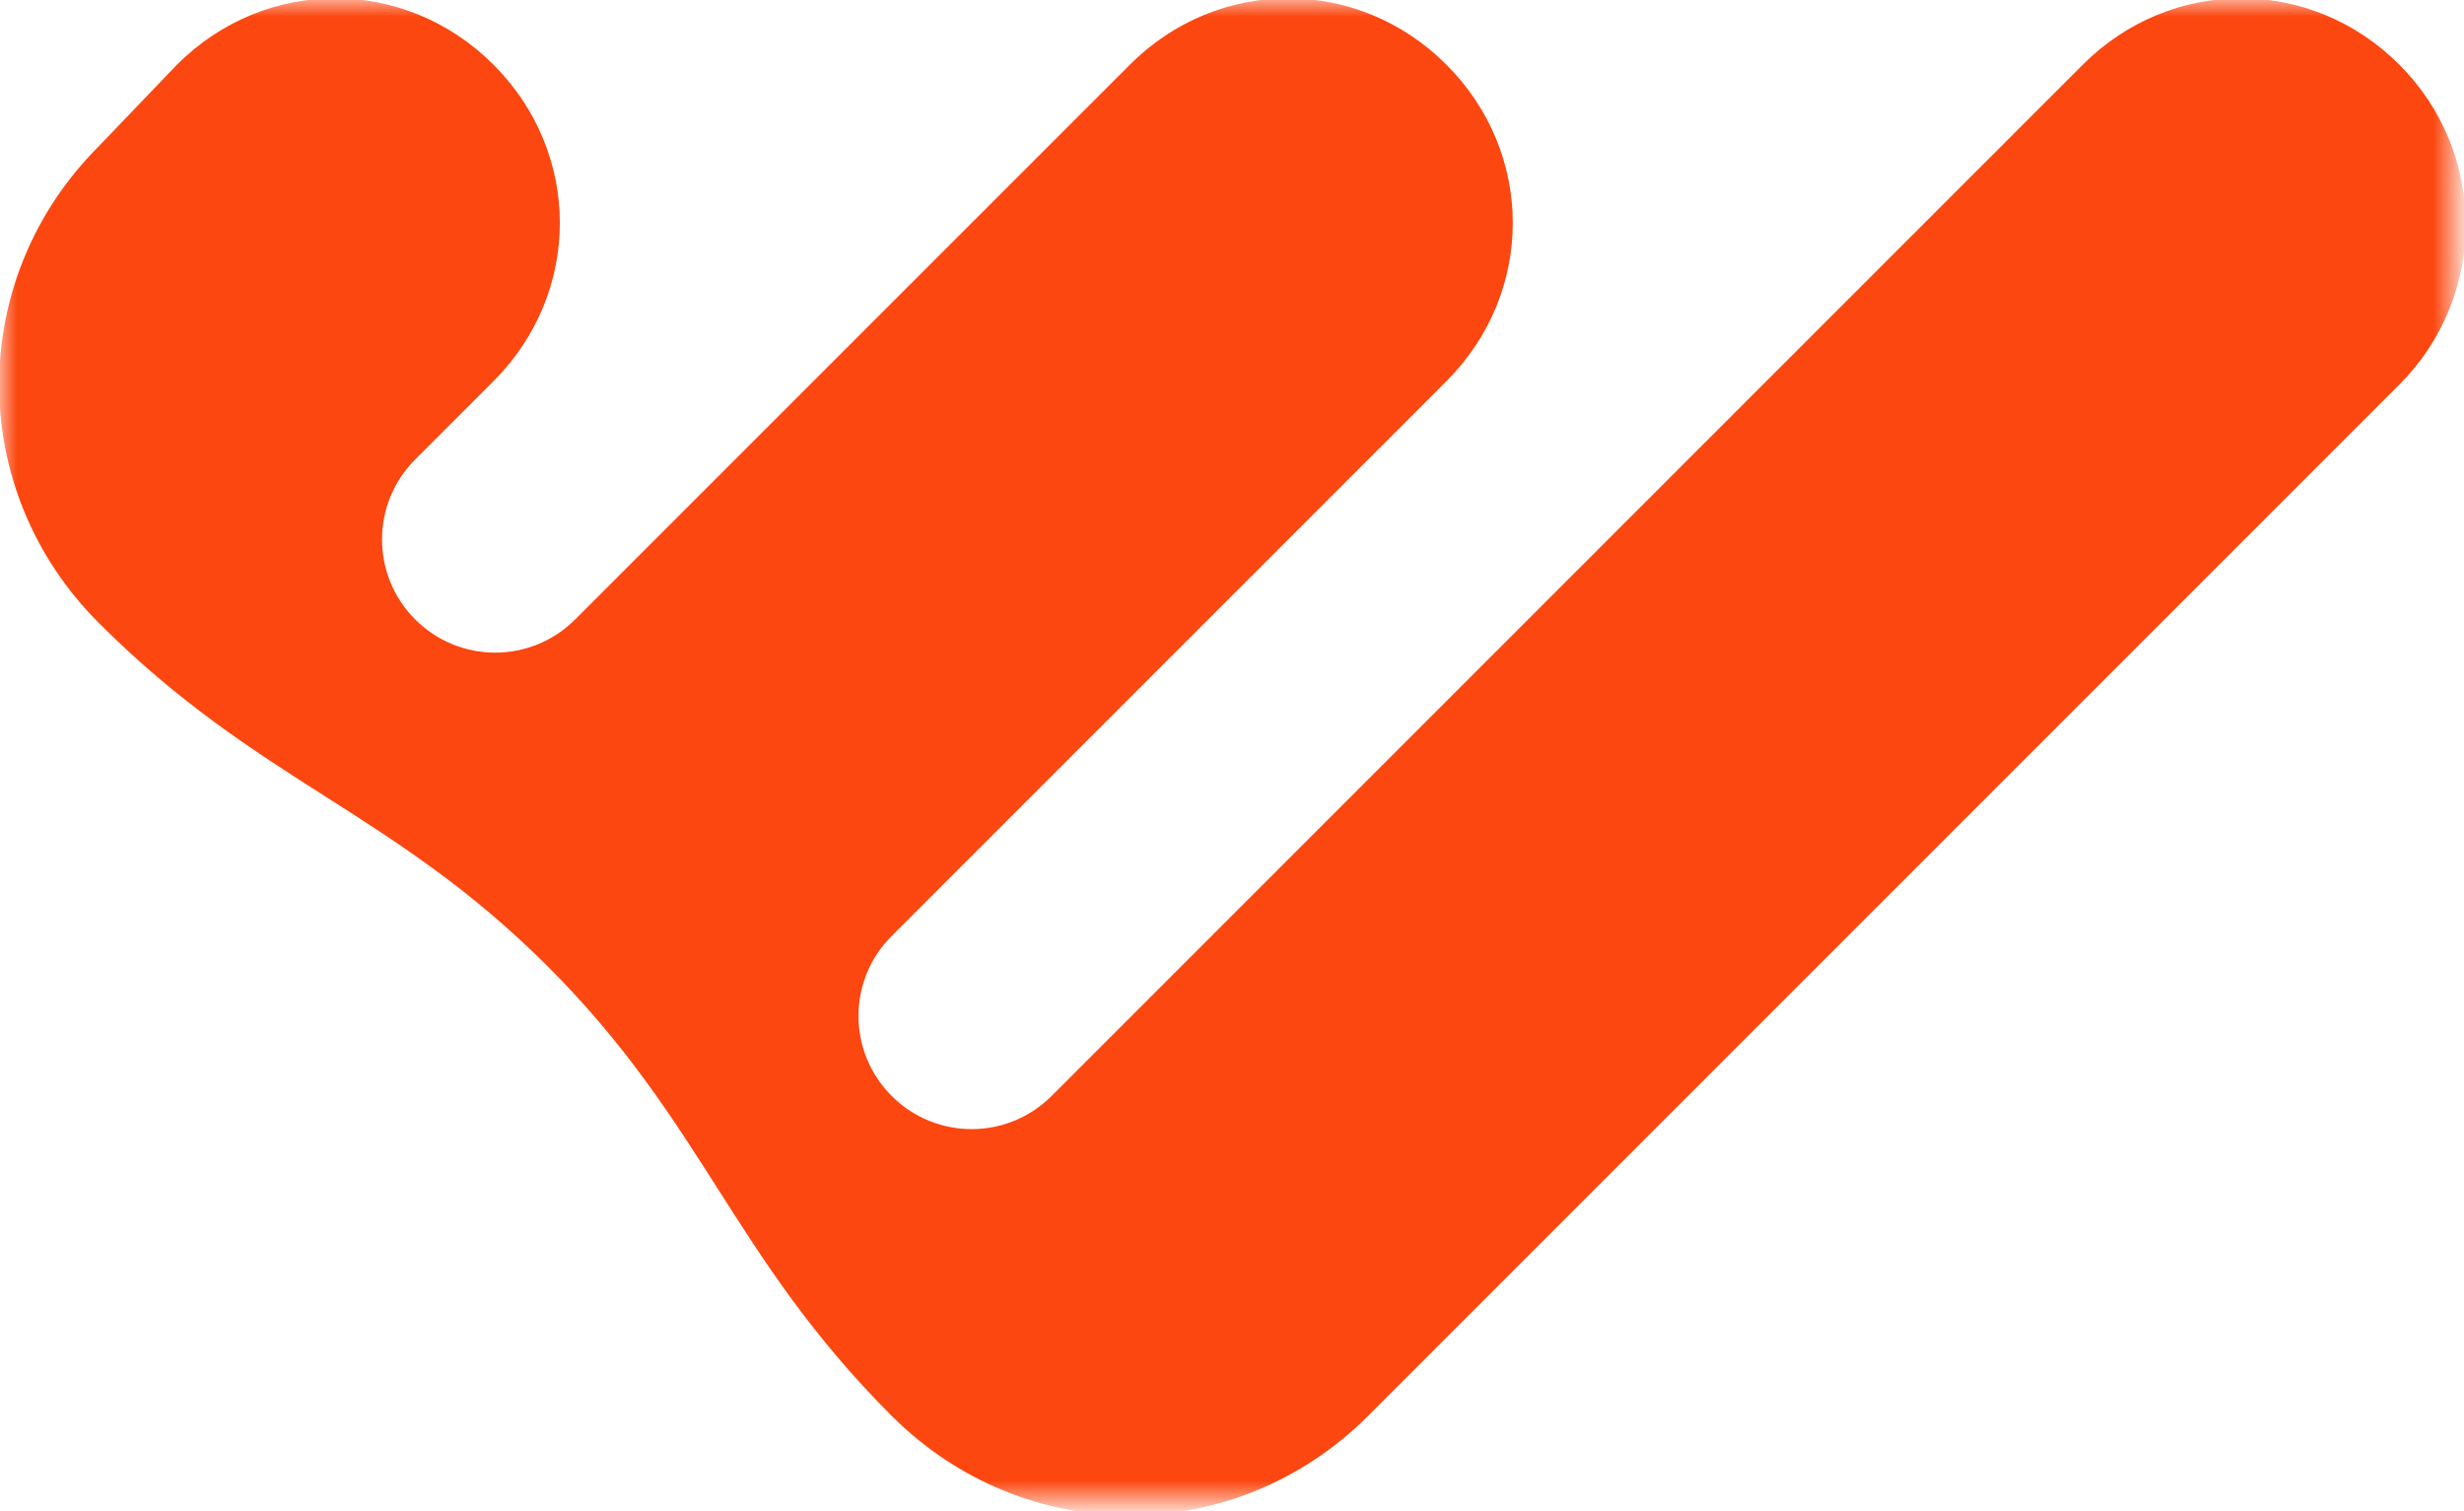 <svg version="1.1" id="Layer_1" xmlns:x="ns_extend;" xmlns:i="ns_ai;" xmlns:graph="ns_graphs;" xmlns="http://www.w3.org/2000/svg" xmlns:xlink="http://www.w3.org/1999/xlink" x="0px" y="0px" viewBox="0 0 72.4 44.4" style="enable-background:new 0 0 72.4 44.4;" xml:space="preserve">
 <style type="text/css">
  .st0{filter:url(#Adobe_OpacityMaskFilter);}
	.st1{fill-rule:evenodd;clip-rule:evenodd;fill:#FFFFFF;}
	.st2{mask:url(#mask-2_1_);fill-rule:evenodd;clip-rule:evenodd;fill:#FC4710;}
 </style>
 <g id="Home">
  <g id="Home-6" transform="translate(-145, -45)">
   <g id="Modules-_x2F_-Desktop-_x2F_-Header-Copy" transform="translate(69, 28)">
    <g id="Logo" transform="translate(76, 17)">
     <g id="Group-3">
      <g id="Clip-2">
      </g>
      <defs>
       <filter id="Adobe_OpacityMaskFilter" filterUnits="userSpaceOnUse" x="0" y="0" width="72.4" height="44.4">
        <feColorMatrix type="matrix" values="1 0 0 0 0  0 1 0 0 0  0 0 1 0 0  0 0 0 1 0">
        </feColorMatrix>
       </filter>
      </defs>
      <mask maskUnits="userSpaceOnUse" x="0" y="0" width="72.4" height="44.4" id="mask-2_1_">
       <g class="st0">
        <polygon id="path-1_1_" class="st1" points="0,0 72.4,0 72.4,44.4 0,44.4 							">
        </polygon>
       </g>
      </mask>
      <path id="Fill-1" class="st2" d="M70.5,1.9c-2.6-2.6-6.7-2.6-9.3,0L30.9,32.2c-1.3,1.3-3.4,1.3-4.7,0c-1.3-1.3-1.3-3.4,0-4.7
						l16.3-16.3c2.6-2.6,2.6-6.7,0-9.3s-6.7-2.6-9.3,0L16.9,18.2c-1.3,1.3-3.4,1.3-4.7,0s-1.3-3.4,0-4.7l2.3-2.3
						c2.6-2.6,2.6-6.7,0-9.3s-6.7-2.6-9.3,0L2.9,4.3c-3.9,3.9-3.9,10.1,0,14c4.7,4.7,8.6,5.5,13.2,10.1c4.6,4.6,5.4,8.5,10.1,13.2
						c3.9,3.9,10.1,3.9,14,0l30.3-30.3C73.1,8.7,73.1,4.5,70.5,1.9">
      </path>
     </g>
    </g>
   </g>
  </g>
 </g>
</svg>